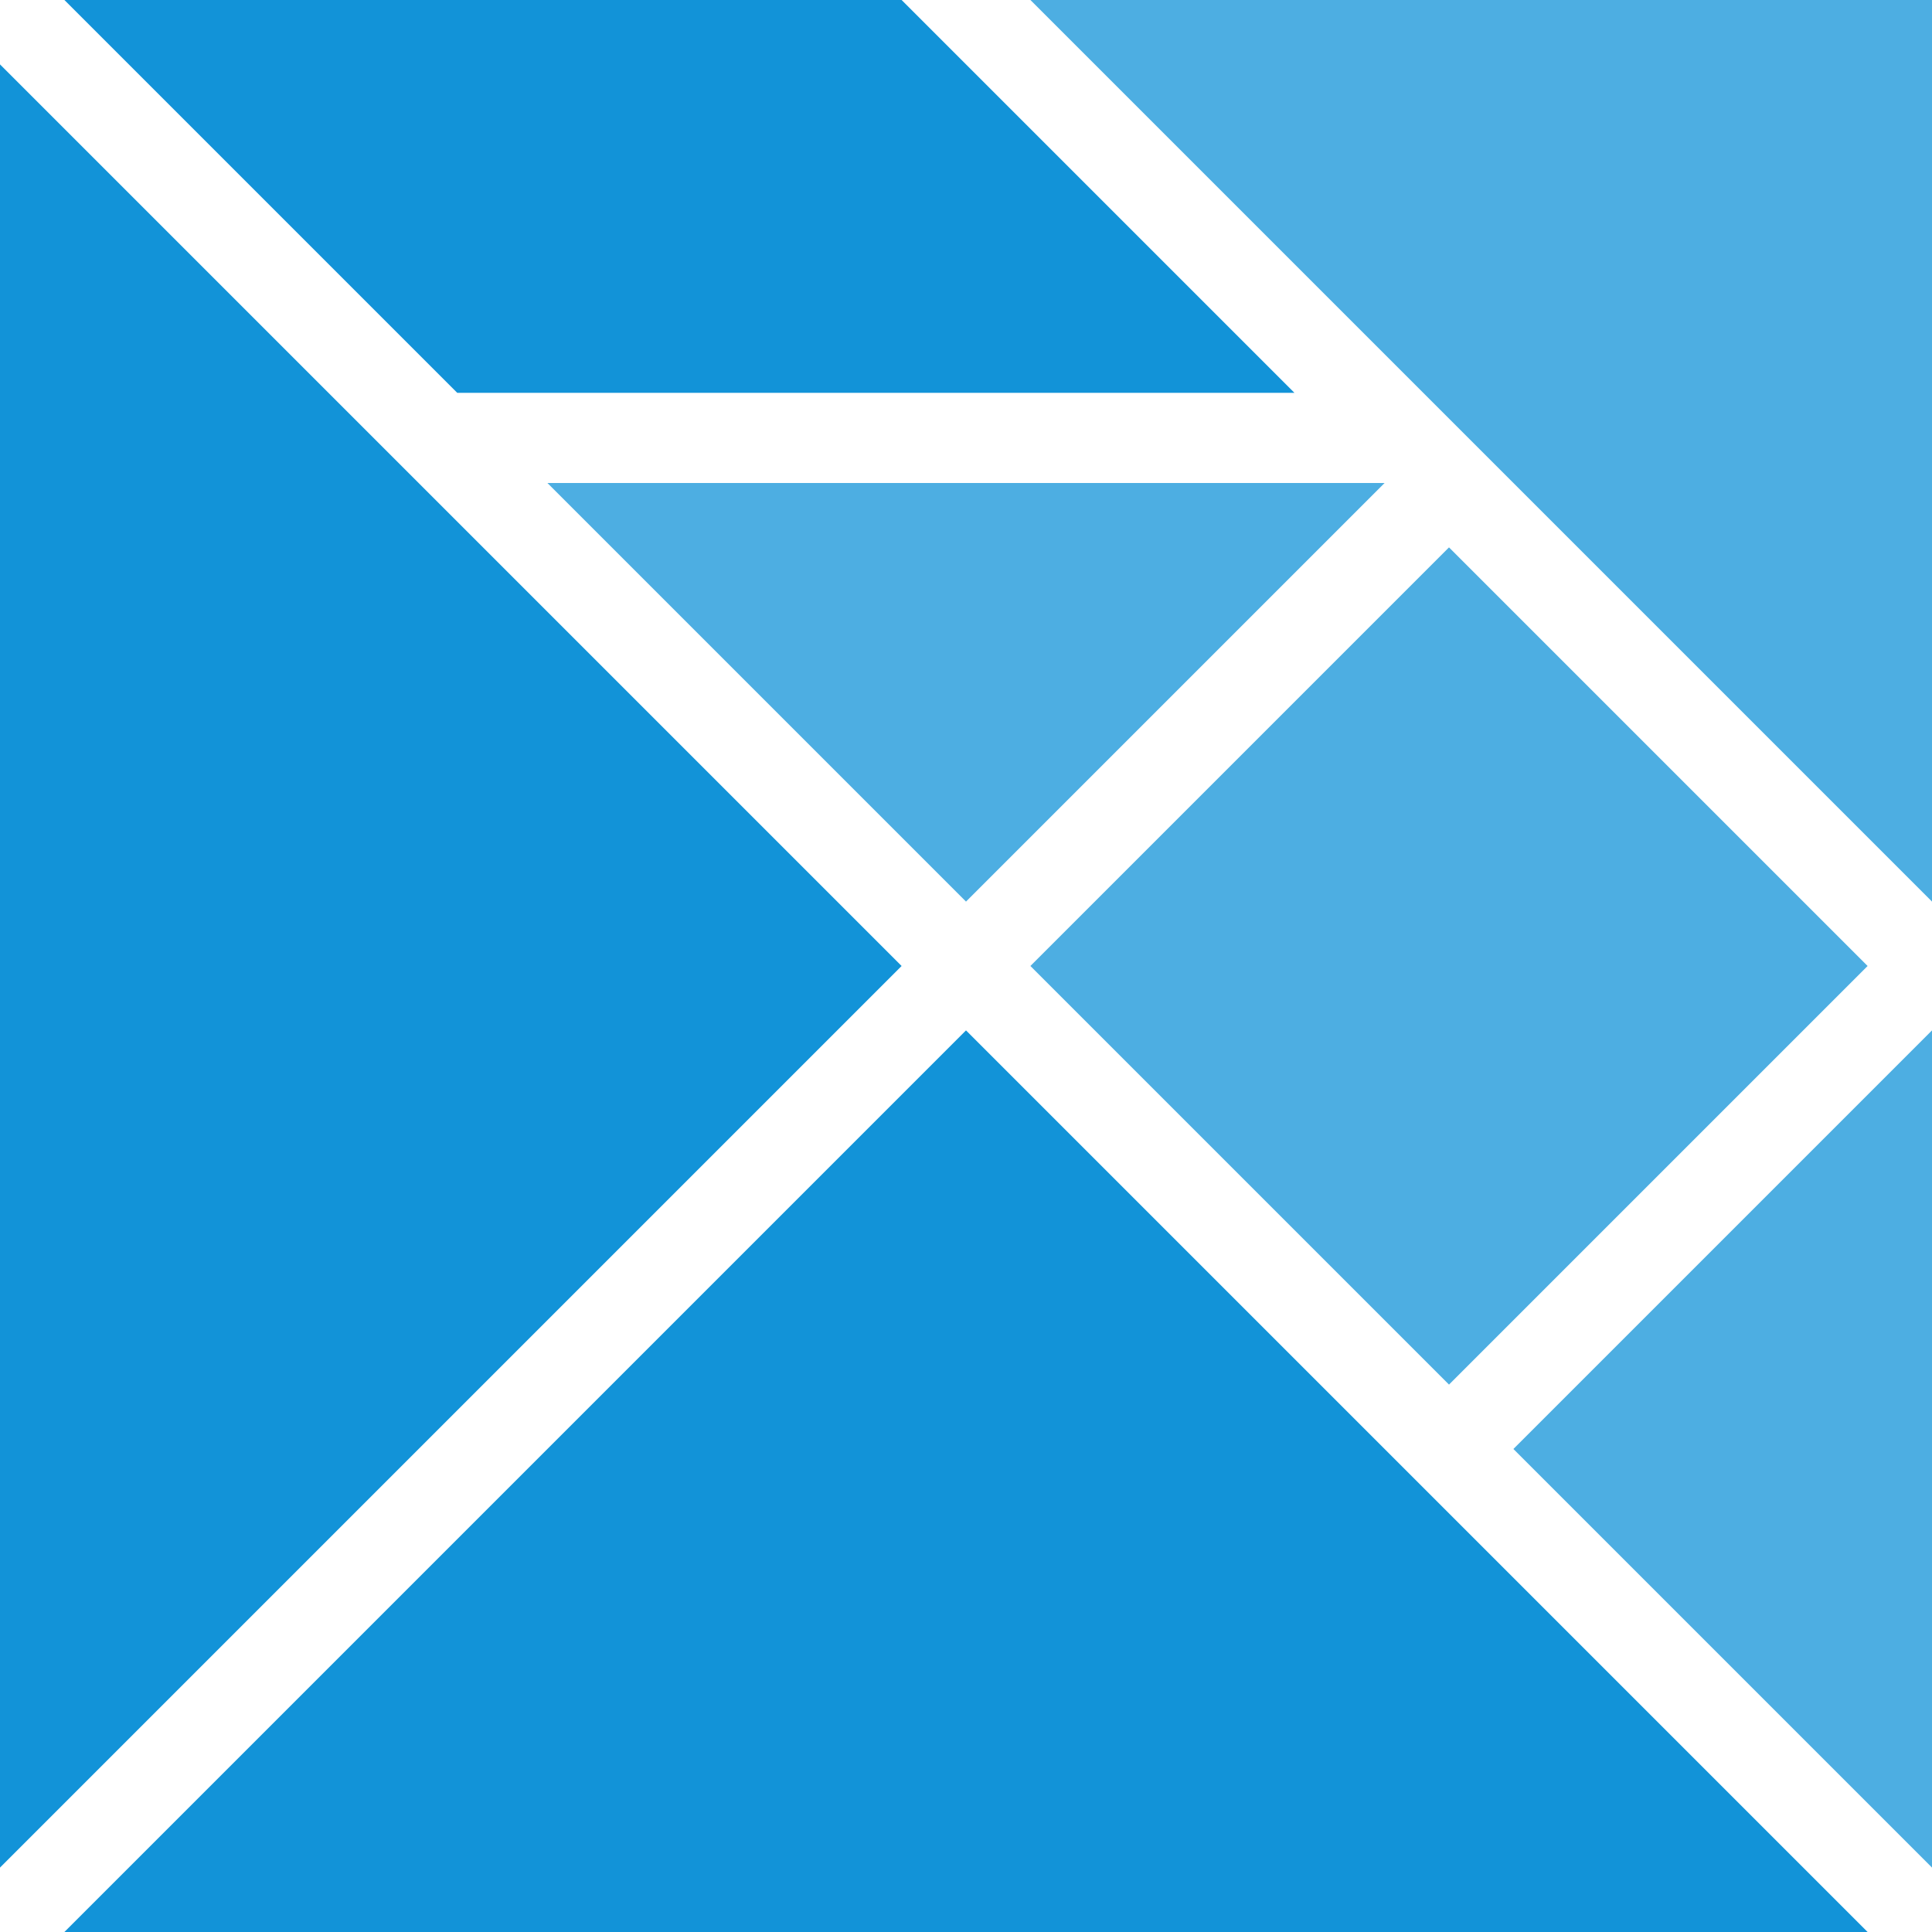 <svg xmlns="http://www.w3.org/2000/svg" xmlns:xlink="http://www.w3.org/1999/xlink" version="1.1" viewBox="0 0 600 600">
    <polygon fill="rgba(18, 147, 216, 1)" points="0,20 280,300 0,580"></polygon>
    <polygon fill="rgba(18, 147, 216, 1)" points="20,600 300,320 580,600"></polygon>
    <polygon fill="rgba(18, 147, 216, 0.75)" points="320,0 600,0 600,280"></polygon>
    <polygon fill="rgba(18, 147, 216, 1)" points="20,0 280,0 402,122 142,122"></polygon>
    <polygon fill="rgba(18, 147, 216, 0.75)" points="170,150 430,150 300,280"></polygon>
    <polygon fill="rgba(18, 147, 216, 0.75)" points="320,300 450,170 580,300 450,430"></polygon>
    <polygon fill="rgba(18, 147, 216, 0.75)" points="470,450 600,320 600,580"></polygon>
</svg>
